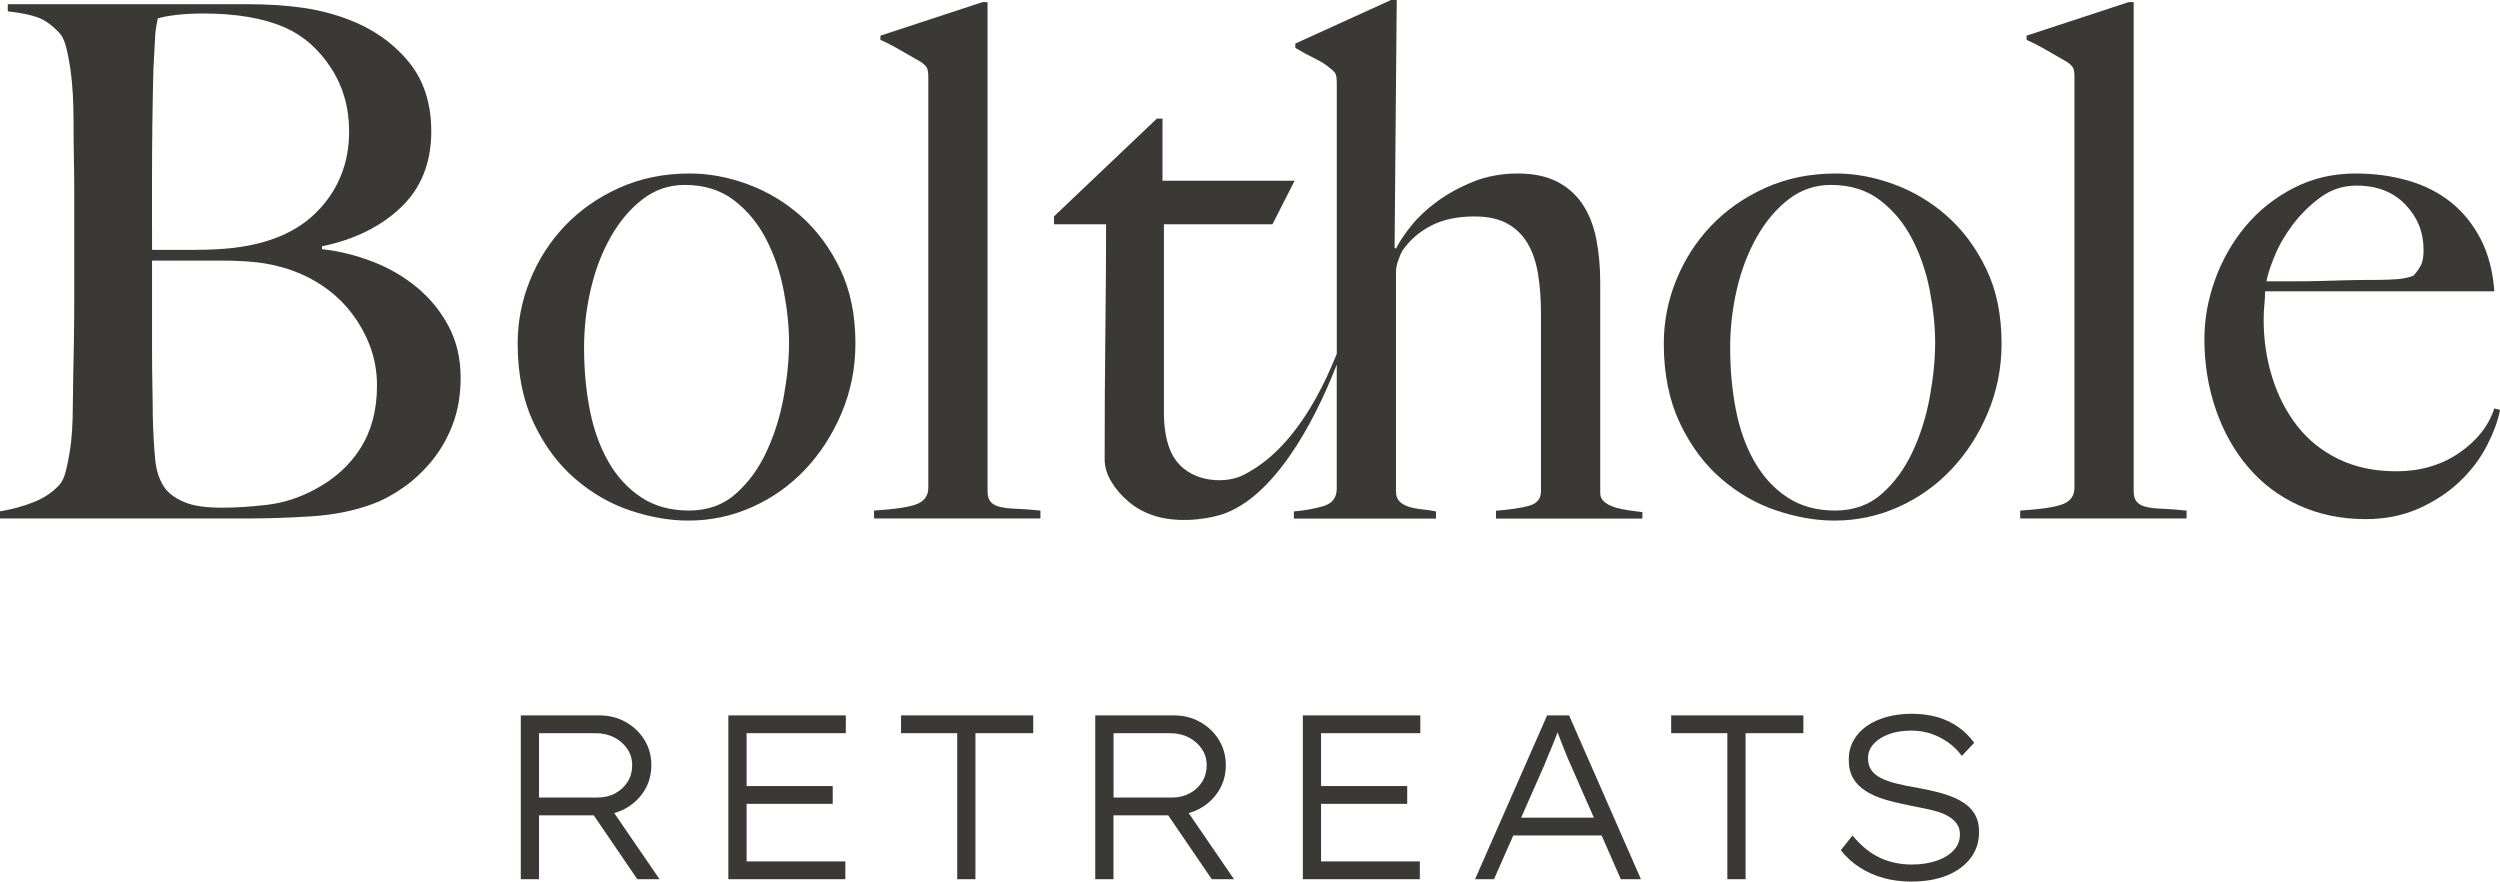 <?xml version="1.0" encoding="UTF-8"?><svg id="Layer_1" xmlns="http://www.w3.org/2000/svg" viewBox="0 0 629.72 222.05"><defs><style>.cls-1{fill:#3a3935;}</style></defs><path class="cls-1" d="M157.44,203.72c2.02-1.1,3.63-2.6,4.83-4.51,1.2-1.91,1.8-4.06,1.8-6.45s-.59-4.54-1.77-6.43-2.75-3.38-4.72-4.48c-1.97-1.1-4.17-1.65-6.6-1.65h-19.8v41.26h4.6v-16.09h13.78l10.97,16.09h5.6l-11.41-16.66c.95-.27,1.86-.61,2.71-1.08h0ZM135.77,184.68h14.21c1.77,0,3.34.35,4.72,1.06,1.38.71,2.48,1.67,3.3,2.89.83,1.22,1.24,2.59,1.24,4.13s-.38,2.97-1.15,4.18c-.77,1.22-1.81,2.18-3.12,2.89s-2.82,1.06-4.51,1.06h-14.68v-16.21h-.01Z"/><polygon class="cls-1" points="183.46 221.46 212.93 221.46 212.93 216.98 188.06 216.98 188.06 202.48 209.75 202.48 209.75 198 188.06 198 188.06 184.68 213.05 184.68 213.05 180.2 183.46 180.2 183.46 221.46"/><polygon class="cls-1" points="226.96 184.68 241.11 184.68 241.11 221.46 245.7 221.46 245.7 184.68 260.26 184.68 260.26 180.2 226.96 180.2 226.96 184.68"/><path class="cls-1" d="M302.14,203.72c2.02-1.1,3.63-2.6,4.83-4.51,1.2-1.91,1.8-4.06,1.8-6.45s-.59-4.54-1.77-6.43-2.75-3.38-4.72-4.48c-1.97-1.1-4.17-1.65-6.6-1.65h-19.8v41.26h4.6v-16.09h13.78l10.97,16.09h5.6l-11.41-16.66c.95-.27,1.86-.61,2.71-1.08h.01ZM280.48,184.68h14.21c1.77,0,3.34.35,4.72,1.06s2.48,1.67,3.3,2.89c.83,1.22,1.24,2.59,1.24,4.13s-.38,2.97-1.15,4.18c-.77,1.22-1.81,2.18-3.12,2.89-1.32.71-2.82,1.06-4.51,1.06h-14.68v-16.21h0Z"/><polygon class="cls-1" points="328.17 221.46 357.64 221.46 357.64 216.98 332.76 216.98 332.76 202.48 354.46 202.48 354.46 198 332.76 198 332.76 184.68 357.76 184.68 357.76 180.2 328.17 180.2 328.17 221.46"/><path class="cls-1" d="M389.7,180.2l-18.15,41.26h4.77l4.86-11.02h22.25l4.83,11.02h5.07l-18.1-41.26h-5.54.01ZM401.47,205.96h-18.31l5.72-12.97c.43-1.06.82-1.99,1.15-2.8.33-.8.66-1.58.97-2.33s.63-1.53.94-2.36c.12-.33.26-.68.4-1.05.09.26.19.53.28.78.29.81.6,1.59.91,2.36s.64,1.57.97,2.42c.33.85.72,1.74,1.15,2.68l5.82,13.26h0Z"/><polygon class="cls-1" points="420.95 184.68 435.1 184.68 435.1 221.46 439.69 221.46 439.69 184.68 454.25 184.68 454.25 180.2 420.95 180.2 420.95 184.68"/><path class="cls-1" d="M493.81,201.69c-1.49-.8-3.18-1.46-5.07-1.98-1.89-.51-3.85-.94-5.89-1.3-1.89-.31-3.59-.66-5.1-1.03s-2.81-.83-3.89-1.36c-1.08-.53-1.91-1.21-2.48-2.03-.57-.83-.85-1.83-.85-3.01,0-1.37.48-2.58,1.44-3.62s2.25-1.86,3.86-2.45,3.48-.88,5.6-.88c1.77,0,3.42.26,4.95.77,1.53.51,2.97,1.24,4.3,2.18,1.34.94,2.5,2.08,3.48,3.42l3.12-3.3c-1.1-1.53-2.43-2.85-3.98-3.95-1.55-1.1-3.3-1.93-5.25-2.51-1.95-.57-4.14-.85-6.57-.85-2.24,0-4.32.27-6.25.8s-3.61,1.3-5.04,2.3c-1.43,1-2.54,2.22-3.33,3.65-.79,1.43-1.18,3.02-1.18,4.75,0,1.89.36,3.46,1.09,4.72s1.78,2.33,3.15,3.21,2.99,1.6,4.83,2.15c1.85.55,3.87,1.04,6.07,1.47,1.14.24,2.31.47,3.51.71s2.36.51,3.48.83c1.12.31,2.11.73,2.98,1.24.86.51,1.56,1.13,2.09,1.86s.8,1.62.8,2.68c0,1.57-.54,2.93-1.62,4.07-1.08,1.14-2.54,2.01-4.39,2.62s-3.87.91-6.07.91c-2.91,0-5.58-.56-8.02-1.68s-4.76-3-6.96-5.63l-2.95,3.71c1.41,1.77,3.04,3.23,4.86,4.39s3.82,2.03,5.98,2.62,4.46.88,6.9.88c3.5,0,6.51-.52,9.05-1.56,2.53-1.04,4.51-2.5,5.92-4.36,1.41-1.87,2.12-4.04,2.12-6.51,0-1.93-.41-3.53-1.24-4.8-.82-1.28-1.98-2.32-3.48-3.12h.03Z"/><path class="cls-1" d="M105.12,72.48c-3.3-2.76-7.05-4.95-11.24-6.57-4.2-1.62-8.45-2.67-12.77-3.15v-.72c8.15-1.68,14.78-4.95,19.88-9.8,5.1-4.86,7.64-11.24,7.64-19.16,0-7.2-1.98-13.13-5.94-17.81-3.96-4.68-9-8.15-15.11-10.43-3.84-1.44-7.82-2.43-11.96-2.97s-8.49-.81-13.04-.81H1.96v1.8c3.24.36,5.76.87,7.56,1.53,1.8.66,3.6,1.95,5.4,3.87.72.72,1.29,1.89,1.71,3.51.42,1.62.78,3.45,1.08,5.49.3,2.04.51,4.17.63,6.39.12,2.22.18,4.41.18,6.57,0,3.6.03,6.78.09,9.53.06,2.76.09,5.46.09,8.09v27.88c0,3.6-.03,7.11-.09,10.52-.06,3.42-.12,6.57-.18,9.44-.06,2.88-.09,5.16-.09,6.84,0,1.92-.06,3.87-.18,5.85-.12,1.98-.33,3.87-.63,5.67-.3,1.8-.63,3.39-.99,4.77s-.84,2.43-1.44,3.15c-1.68,1.92-3.87,3.42-6.56,4.5-2.7,1.08-5.55,1.86-8.54,2.34v1.8h62.06c5.28,0,10.73-.18,16.37-.54,5.64-.36,10.73-1.38,15.29-3.06,2.64-.96,5.28-2.37,7.92-4.23s5.04-4.11,7.19-6.75c2.16-2.64,3.9-5.69,5.22-9.17,1.32-3.48,1.98-7.37,1.98-11.69,0-4.79-.99-9.08-2.97-12.86s-4.62-7.04-7.91-9.8l-.03-.02ZM38.29,57.19v-11.51c0-4.56.03-9.35.09-14.39s.15-9.65.27-13.85c.12-2.16.21-3.9.27-5.22s.12-2.43.18-3.33.15-1.65.27-2.25.24-1.26.36-1.98c1.08-.36,2.64-.66,4.68-.9,2.04-.24,4.32-.36,6.83-.36,8.39,0,15.29,1.2,20.69,3.6,4.56,2.04,8.37,5.4,11.42,10.07,3.06,4.68,4.59,10.01,4.59,16.01,0,8.16-2.79,14.99-8.36,20.51-5.58,5.52-13.76,8.57-24.55,9.17-1.68.12-3.9.18-6.66.18h-10.07v-5.76h-.01ZM90.82,112.86c-2.76,4.38-6.66,7.89-11.69,10.52-3.84,2.04-7.8,3.3-11.87,3.78-4.08.48-7.86.72-11.33.72-4.08,0-7.2-.45-9.35-1.35-2.16-.9-3.78-2.01-4.86-3.33-1.44-1.92-2.31-4.35-2.61-7.29s-.51-6.68-.63-11.24c0-2.04-.03-4.47-.09-7.29s-.09-5.91-.09-9.26v-22.48h17.45c3.48,0,6.5.15,9.08.45,2.58.3,5.19.87,7.82,1.71,3.24,1.08,6.21,2.55,8.91,4.41,2.7,1.86,5.04,4.08,7.01,6.66,1.98,2.58,3.54,5.4,4.68,8.45,1.14,3.06,1.71,6.33,1.71,9.8,0,6.12-1.38,11.36-4.14,15.74h0Z"/><path class="cls-1" d="M201.71,54.4c-4.02-3.54-8.49-6.2-13.4-8-4.92-1.8-9.78-2.7-14.57-2.7-6.47,0-12.38,1.2-17.72,3.6-5.34,2.4-9.89,5.58-13.67,9.53-3.78,3.96-6.72,8.52-8.81,13.67-2.1,5.16-3.15,10.49-3.15,16.01,0,7.68,1.35,14.36,4.05,20.06s6.17,10.37,10.43,14.03c4.25,3.66,8.9,6.33,13.94,8.01,5.04,1.68,9.89,2.52,14.57,2.52,5.64,0,11-1.14,16.1-3.42s9.56-5.46,13.4-9.53c3.84-4.08,6.89-8.84,9.17-14.3,2.28-5.46,3.42-11.24,3.42-17.36,0-7.2-1.29-13.46-3.87-18.8-2.58-5.33-5.88-9.77-9.89-13.31h0ZM197.4,100c-.9,4.92-2.34,9.51-4.32,13.76-1.98,4.26-4.56,7.8-7.74,10.61-3.18,2.82-7.1,4.23-11.78,4.23s-8.7-1.11-12.05-3.33c-3.36-2.22-6.12-5.22-8.27-8.99-2.16-3.78-3.72-8.12-4.68-13.04-.96-4.92-1.44-10.13-1.44-15.65,0-5.04.57-9.98,1.71-14.84s2.82-9.23,5.04-13.13c2.22-3.9,4.88-7.04,8-9.44,3.12-2.4,6.66-3.6,10.61-3.6,4.92,0,9.05,1.29,12.41,3.87s6.06,5.85,8.1,9.8c2.04,3.96,3.51,8.27,4.41,12.95s1.35,9.06,1.35,13.13-.45,8.75-1.35,13.67h0Z"/><path class="cls-1" d="M251.99,127.7c-1.08-.24-1.89-.66-2.43-1.26s-.81-1.5-.81-2.7V.53h-1.26l-25.72,8.45v1.08c1.44.6,3.24,1.53,5.4,2.79,2.16,1.26,3.78,2.19,4.86,2.79.84.6,1.35,1.14,1.53,1.62.18.48.27,1.2.27,2.16v103.43c0,1.92-.9,3.27-2.7,4.05-1.8.78-5.46,1.35-10.97,1.71v1.98h41.91v-1.98c-2.28-.24-4.26-.39-5.94-.45s-3.06-.21-4.14-.45h0Z"/><path class="cls-1" d="M406.86,127.79c-1.08-.3-1.98-.75-2.7-1.35s-1.08-1.32-1.08-2.16v-53.06c0-3.96-.33-7.61-.99-10.97s-1.79-6.26-3.41-8.72c-1.61-2.46-3.77-4.38-6.45-5.76-2.69-1.38-6.01-2.07-9.95-2.07s-7.8.69-11.2,2.07c-3.41,1.38-6.42,3.03-9.05,4.95-2.63,1.92-4.81,3.96-6.54,6.12s-3.02,4.08-3.85,5.76l-.36-.18.54-62.42h-1.44l-24.1,10.97v1.08c1.56.96,3.15,1.83,4.77,2.61s2.91,1.59,3.87,2.43c.84.6,1.35,1.14,1.53,1.62.18.48.27,1.2.27,2.16v68.25c-3.13,7.76-7.02,15.34-12.52,21.7-3.08,3.56-6.74,6.68-10.95,8.8-2.86,1.44-6.41,1.64-9.53.99-3.26-.68-6.25-2.51-8.01-5.37-1.66-2.71-2.26-5.96-2.46-9.09-.05-.78-.07-1.57-.07-2.35v-47.31h27.34l5.58-10.97h-33.28v-15.65h-1.42l-25.92,24.64v1.98h13.13c0,7.92-.06,16.94-.18,27.07-.12,10.14-.18,20.84-.18,32.11,0,1.92.56,3.81,1.69,5.67,1.12,1.86,2.58,3.54,4.35,5.04,1.78,1.5,3.82,2.64,6.14,3.42,5.24,1.83,12.35,1.33,17.23-.18,13.03-4.18,23.21-22.72,29.05-37.78v31.22c0,2.28-1.11,3.75-3.33,4.41s-4.71,1.11-7.47,1.35v1.8h35.8v-1.8c-1.2-.24-2.4-.42-3.6-.54s-2.28-.33-3.24-.63c-.96-.3-1.74-.75-2.34-1.35s-.9-1.44-.9-2.52v-55.22c0-.96.21-2.01.63-3.15s.75-1.89.99-2.25c1.8-2.64,4.2-4.74,7.19-6.3,3-1.56,6.66-2.34,10.97-2.34,3.36,0,6.12.6,8.28,1.8s3.87,2.88,5.13,5.04,2.13,4.74,2.61,7.74c.48,3,.72,6.24.72,9.71v44.97c0,1.92-1.08,3.15-3.24,3.69s-4.86.93-8.09,1.17v1.98h36.88v-1.62c-1.08-.12-2.22-.27-3.42-.45s-2.34-.42-3.42-.72v-.04Z"/><path class="cls-1" d="M490.41,54.4c-4.02-3.54-8.49-6.2-13.4-8-4.92-1.8-9.78-2.7-14.57-2.7-6.47,0-12.38,1.2-17.72,3.6-5.34,2.4-9.89,5.58-13.67,9.53-3.78,3.96-6.72,8.52-8.81,13.67-2.1,5.16-3.15,10.49-3.15,16.01,0,7.68,1.35,14.36,4.05,20.06,2.7,5.7,6.17,10.37,10.43,14.03,4.25,3.66,8.9,6.33,13.94,8.01,5.04,1.68,9.9,2.52,14.57,2.52,5.64,0,11-1.14,16.1-3.42s9.56-5.46,13.4-9.53c3.84-4.08,6.89-8.84,9.17-14.3,2.28-5.46,3.42-11.24,3.42-17.36,0-7.2-1.29-13.46-3.87-18.8-2.58-5.33-5.88-9.77-9.89-13.31h0ZM486.09,100c-.9,4.92-2.34,9.51-4.32,13.76-1.98,4.26-4.56,7.8-7.74,10.61-3.18,2.82-7.1,4.23-11.78,4.23s-8.7-1.11-12.05-3.33c-3.36-2.22-6.11-5.22-8.27-8.99-2.16-3.78-3.72-8.12-4.68-13.04s-1.44-10.13-1.44-15.65c0-5.04.57-9.98,1.71-14.84,1.14-4.86,2.82-9.23,5.04-13.13s4.88-7.04,8-9.44c3.12-2.4,6.66-3.6,10.61-3.6,4.92,0,9.05,1.29,12.41,3.87,3.36,2.58,6.06,5.85,8.1,9.8,2.04,3.96,3.51,8.27,4.41,12.95.9,4.68,1.35,9.06,1.35,13.13s-.45,8.75-1.35,13.67h0Z"/><path class="cls-1" d="M540.69,127.7c-1.08-.24-1.89-.66-2.43-1.26s-.81-1.5-.81-2.7V.53h-1.26l-25.72,8.45v1.08c1.44.6,3.24,1.53,5.4,2.79s3.78,2.19,4.86,2.79c.84.6,1.35,1.14,1.53,1.62.18.48.27,1.2.27,2.16v103.43c0,1.92-.9,3.27-2.7,4.05-1.8.78-5.46,1.35-10.97,1.71v1.98h41.91v-1.98c-2.28-.24-4.26-.39-5.94-.45s-3.06-.21-4.14-.45h0Z"/><path class="cls-1" d="M628.28,102.88c-1.44,4.44-4.41,8.18-8.9,11.24-4.5,3.06-9.75,4.59-15.74,4.59-5.52,0-10.37-1.02-14.57-3.06s-7.68-4.83-10.43-8.36c-2.76-3.54-4.86-7.61-6.29-12.23-1.44-4.61-2.16-9.44-2.16-14.48,0-1.32.06-2.61.18-3.87s.18-2.37.18-3.33h57.74c-.36-5.04-1.5-9.41-3.42-13.13s-4.41-6.8-7.46-9.26c-3.06-2.46-6.65-4.29-10.79-5.49-4.14-1.2-8.54-1.8-13.22-1.8-5.76,0-11,1.23-15.74,3.69s-8.76,5.67-12.05,9.62c-3.3,3.96-5.85,8.43-7.65,13.4-1.8,4.98-2.7,9.98-2.7,15.02,0,6.24.96,12.14,2.88,17.72s4.65,10.43,8.18,14.57c3.54,4.14,7.83,7.35,12.86,9.62,5.04,2.28,10.61,3.42,16.73,3.42,4.92,0,9.38-.9,13.4-2.7s7.46-4.08,10.34-6.84c2.88-2.76,5.15-5.78,6.83-9.08s2.76-6.26,3.24-8.9l-1.44-.36h0ZM572.88,64.66c1.08-2.7,2.61-5.37,4.59-8.01,1.98-2.64,4.32-4.95,7.01-6.93,2.7-1.98,5.73-2.97,9.08-2.97,5.16,0,9.26,1.59,12.32,4.77s4.59,6.99,4.59,11.42c0,1.68-.21,2.94-.63,3.78s-1.05,1.74-1.89,2.7c-1.2.48-2.58.78-4.14.9s-3.24.18-5.04.18c-2.76,0-5.28.03-7.56.09-2.28.06-4.47.12-6.56.18-2.1.06-4.23.09-6.39.09h-7.37c.24-1.44.9-3.51,1.98-6.21h0Z"/></svg>